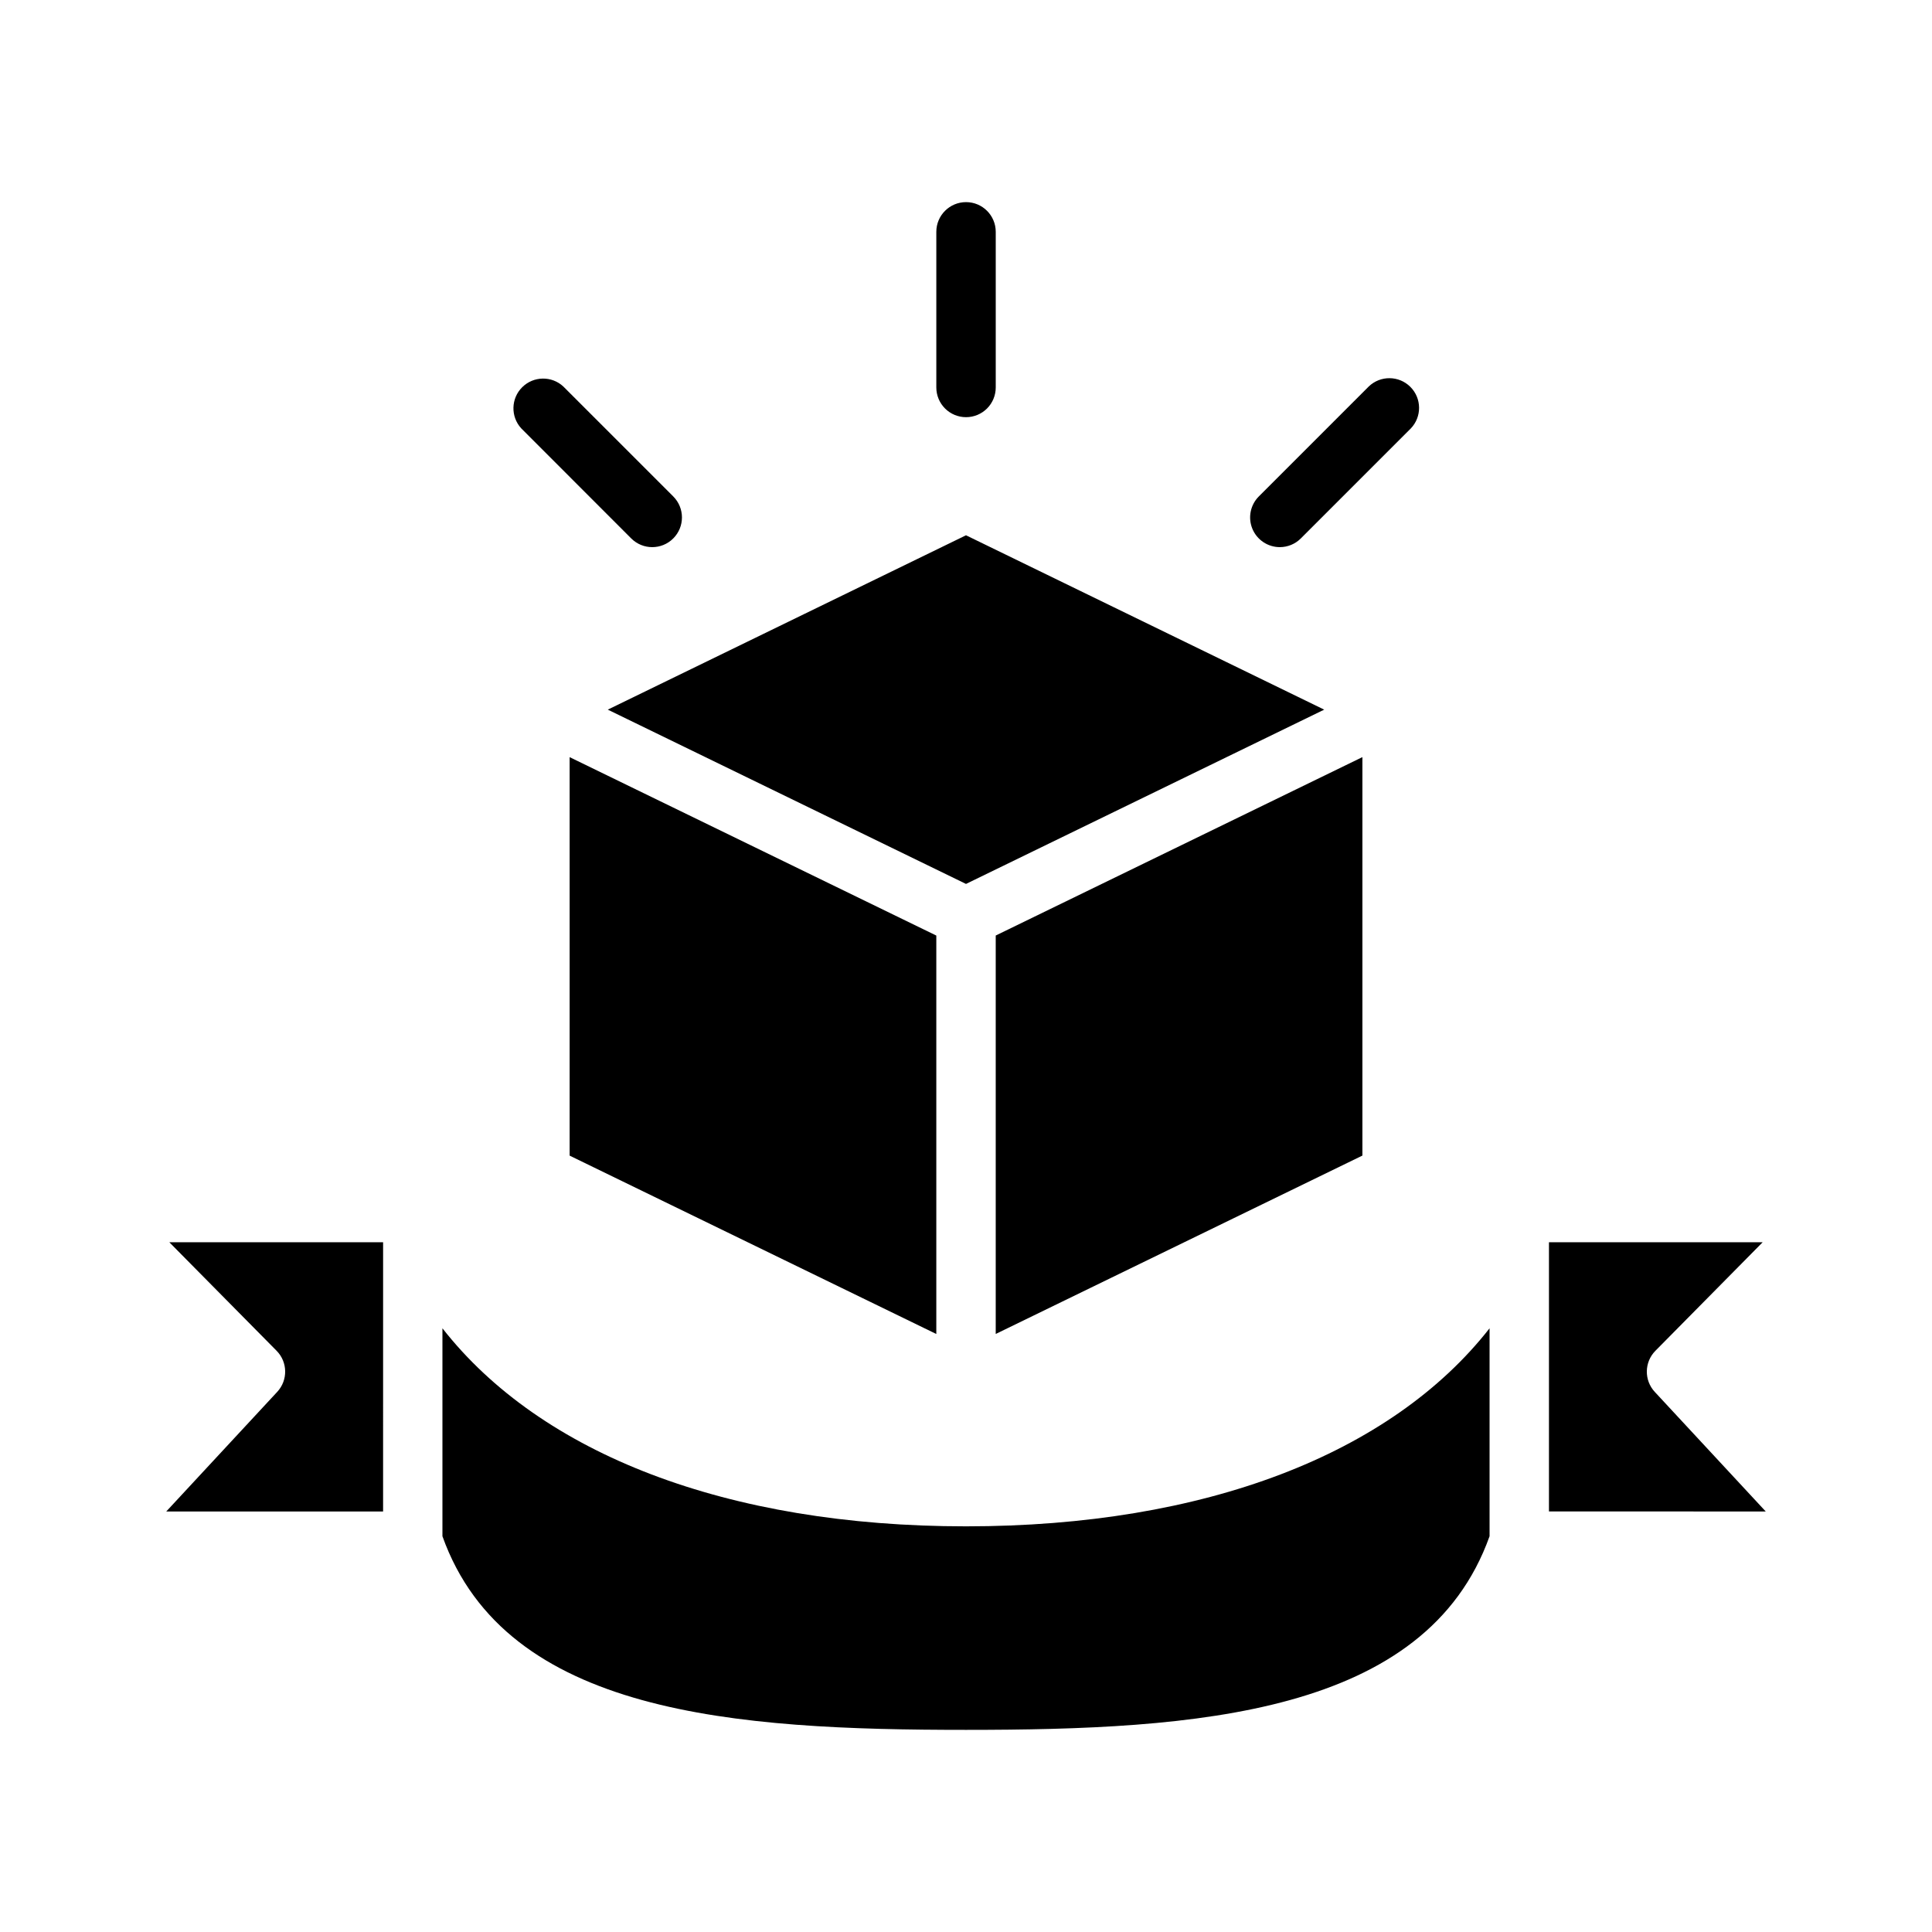 <?xml version="1.0" encoding="UTF-8"?>
<!-- Uploaded to: ICON Repo, www.svgrepo.com, Generator: ICON Repo Mixer Tools -->
<svg fill="#000000" width="800px" height="800px" version="1.1" viewBox="144 144 512 512" xmlns="http://www.w3.org/2000/svg">
 <path d="m400 378.25-94.93-46.188 94.93-46.207 94.926 46.207zm-211.13 94.957 28.426 28.758c2.969 3 3.043 7.805 0.172 10.895l-29.41 31.699h57.465l0.004-71.352zm211.13 75.289c-63.324 0-112.67-19.176-138.75-52.484v55.105c16.895 47.328 77.777 51.316 138.75 51.316s121.85-3.992 138.75-51.316v-55.105c-26.082 33.309-75.426 52.484-138.75 52.484zm211.94-3.938-29.41-31.691c-2.871-3.09-2.793-7.894 0.172-10.895l28.426-28.766h-56.637v71.344zm-316.98-94.305 97.172 47.27v-105.59l-97.172-47.281zm210.09-105.61-97.172 47.281v105.59l97.172-47.273zm-105.04-90.086c2.086 0 4.09-0.828 5.566-2.305 1.477-1.477 2.305-3.481 2.305-5.566v-41.25c0-4.348-3.523-7.871-7.871-7.871s-7.875 3.523-7.875 7.871v41.25c0 2.086 0.832 4.09 2.309 5.566 1.477 1.477 3.477 2.305 5.566 2.305zm83.152 34.441c2.09 0 4.094-0.828 5.57-2.309l29.125-29.125h0.004c2.981-3.09 2.941-8-0.098-11.035-3.035-3.035-7.945-3.078-11.035-0.098l-29.125 29.125v0.004c-2.25 2.25-2.926 5.637-1.707 8.578 1.219 2.941 4.09 4.859 7.273 4.859zm-171.88-2.305v-0.004c3.074 3.078 8.059 3.078 11.133 0.004 3.078-3.074 3.078-8.059 0.004-11.133l-29.125-29.125v-0.004c-3.094-2.871-7.902-2.793-10.898 0.18-3 2.973-3.117 7.781-0.273 10.898z"/>
</svg>
